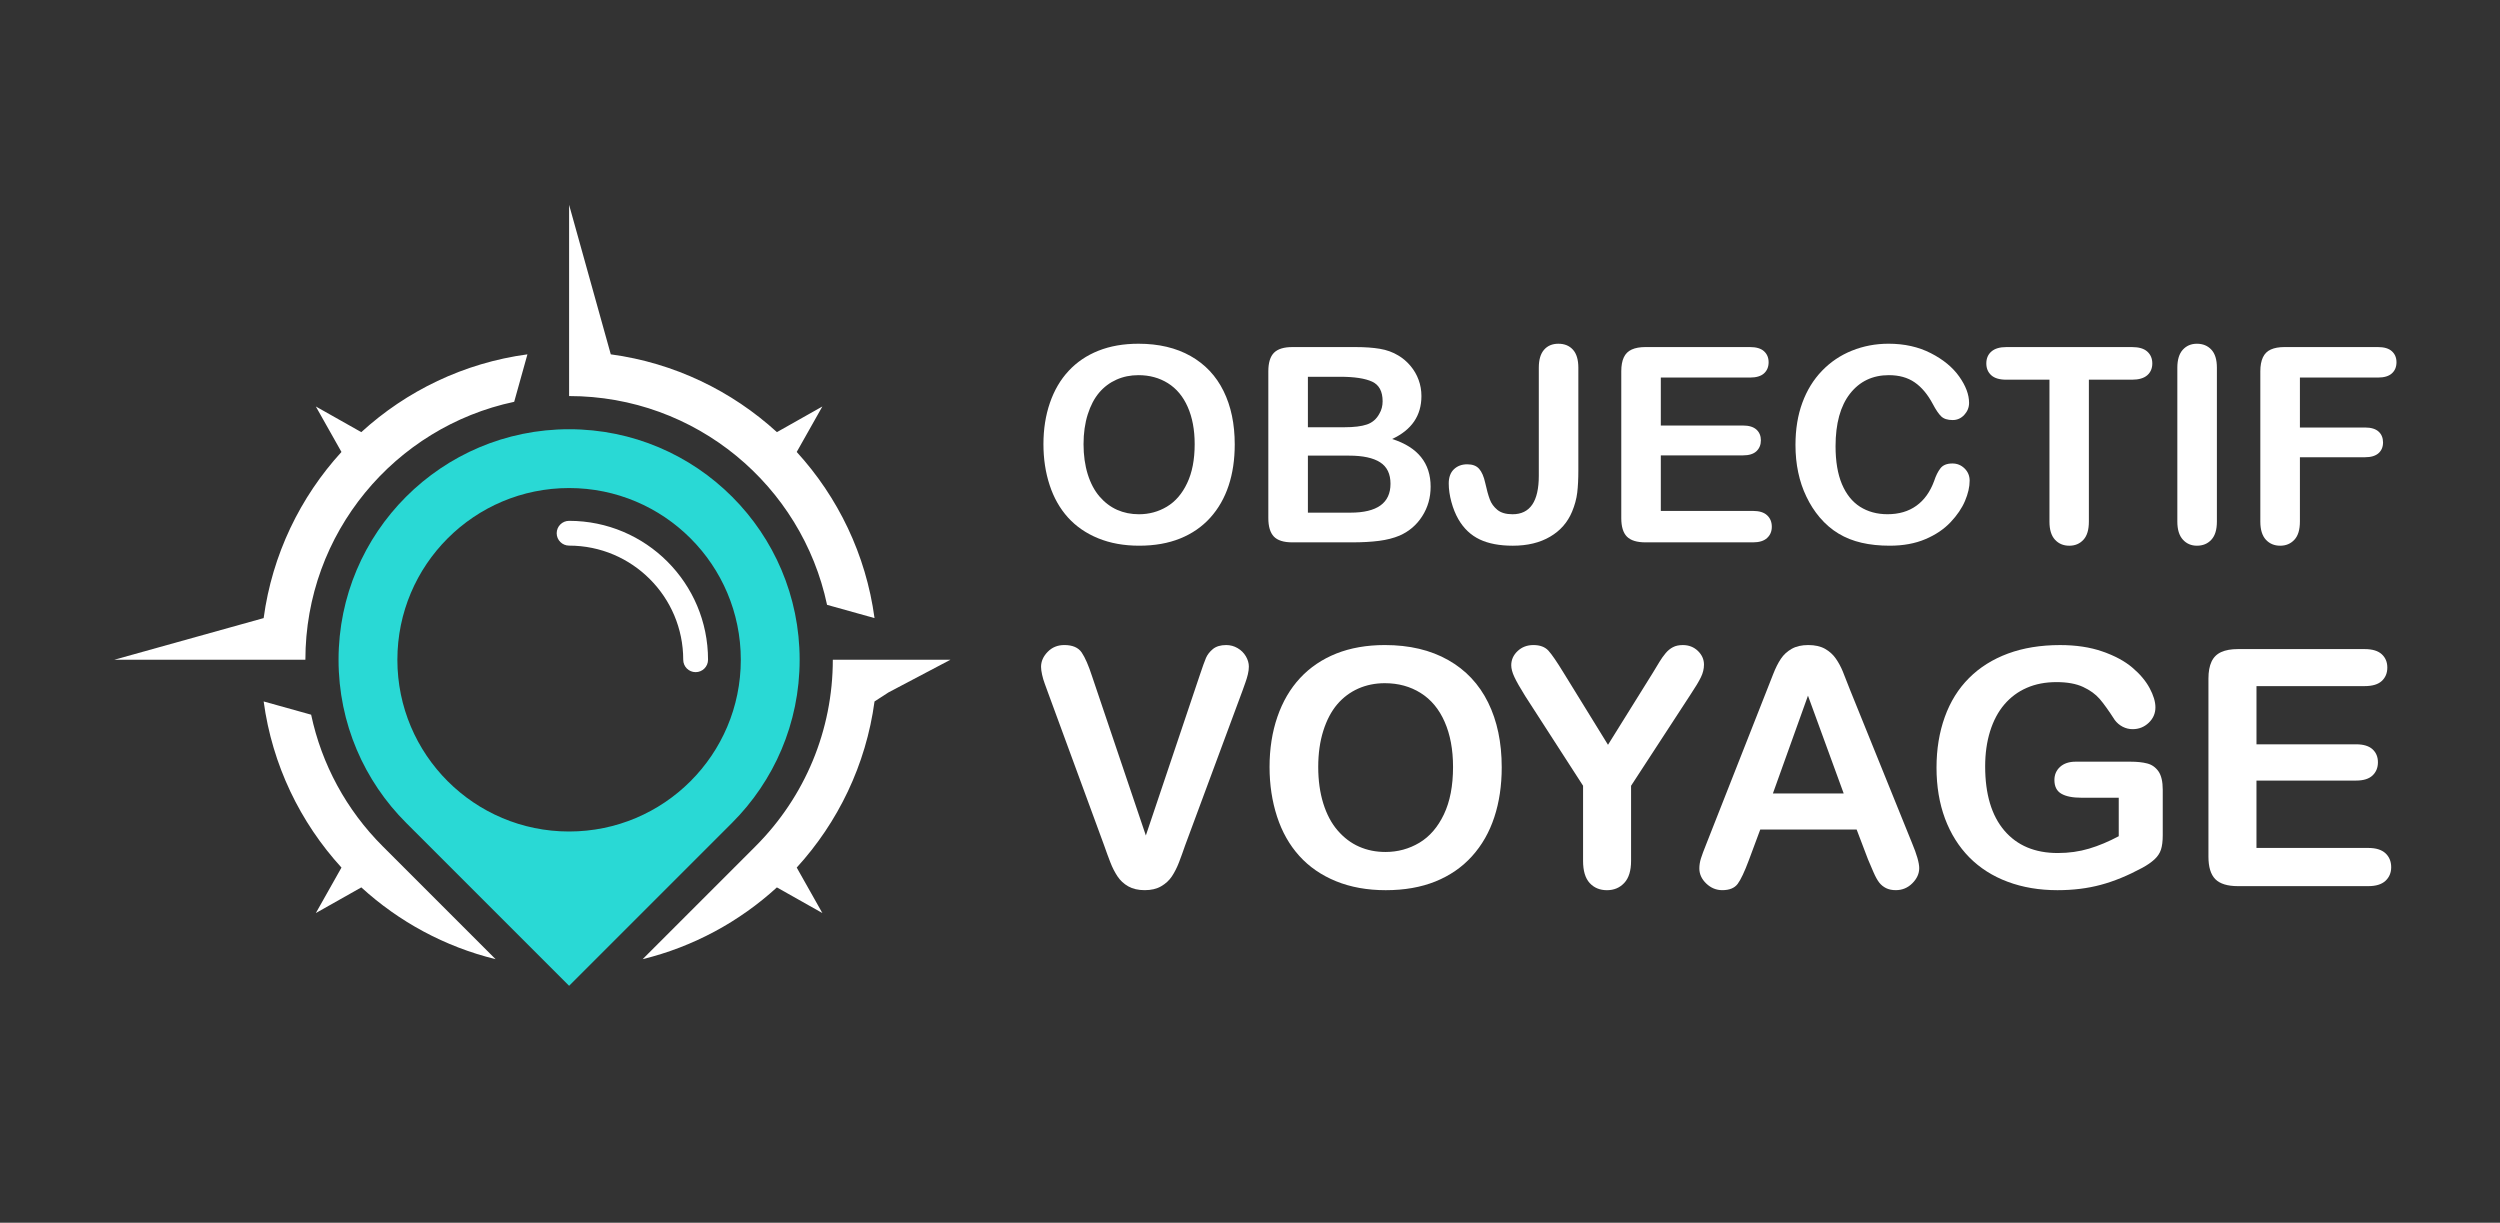 <?xml version="1.0" encoding="utf-8"?>
<!-- Generator: Adobe Illustrator 16.0.0, SVG Export Plug-In . SVG Version: 6.00 Build 0)  -->
<!DOCTYPE svg PUBLIC "-//W3C//DTD SVG 1.1//EN" "http://www.w3.org/Graphics/SVG/1.1/DTD/svg11.dtd">
<svg version="1.1" id="Calque_1" xmlns="http://www.w3.org/2000/svg" xmlns:xlink="http://www.w3.org/1999/xlink" x="0px" y="0px"
	 width="183.334px" height="89.667px" viewBox="0 0 183.334 89.667" enable-background="new 0 0 183.334 89.667"
	 xml:space="preserve">
<rect x="0" y="0" width="183.334" height="89.667" fill="#333333" stroke="none"/>
<g>
	<path id="XMLID_557_" fill-rule="evenodd" clip-rule="evenodd" fill="#FFFFFF" d="M69.696,48.383h-5.358h-3.265
		c0,5.147-2.031,10.042-5.671,13.681l-8.275,8.275c3.732-0.914,7.101-2.754,9.847-5.264l0,0.002l3.333,1.88l-1.88-3.334v-0.001
		c3.022-3.309,5.076-7.52,5.705-12.182l1.02-0.661L69.696,48.383z M41.734,15.022v10.757v3.265c9.298,0,17.064,6.565,18.917,15.311
		l3.481,0.972c-0.629-4.662-2.683-8.873-5.705-12.183v-0.001l1.88-3.334l-3.333,1.881h0c-3.31-3.022-7.52-5.075-12.183-5.705
		l-0.661-2.369L41.734,15.022z M8.374,48.383H19.13h3.265c0-9.299,6.565-17.063,15.312-18.917l0.971-3.481
		c-4.662,0.63-8.874,2.683-12.183,5.705h-0.001l-3.333-1.881l1.879,3.334v0.001c-3.022,3.31-5.076,7.521-5.706,12.183l-2.368,0.66
		L8.374,48.383z M22.817,52.411l-3.482-0.971c0.63,4.662,2.683,8.873,5.706,12.182v0.001l-1.879,3.334l3.333-1.88l0.001-0.002
		c2.747,2.51,6.115,4.35,9.846,5.264l-8.274-8.275C25.393,59.392,23.587,56.041,22.817,52.411z"/>
	<path id="XMLID_554_" fill-rule="evenodd" clip-rule="evenodd" fill="#29D9D5" d="M41.734,35.79
		c6.955,0,12.592,5.639,12.592,12.593c0,6.955-5.637,12.594-12.592,12.594s-12.593-5.639-12.593-12.594
		C29.142,41.429,34.779,35.79,41.734,35.79L41.734,35.79z M41.734,31.477c9.338,0,16.907,7.568,16.907,16.906
		c0,4.673-1.895,8.901-4.958,11.961L41.734,72.293L29.786,60.344c-3.065-3.06-4.959-7.288-4.959-11.961
		C24.826,39.045,32.396,31.477,41.734,31.477z"/>
	<path id="XMLID_553_" fill="#FFFFFF" d="M41.734,40.012c-0.502,0-0.91-0.406-0.91-0.908c0-0.504,0.408-0.909,0.91-0.909
		c2.813,0,5.361,1.14,7.204,2.984c1.845,1.844,2.985,4.391,2.985,7.204c0,0.503-0.408,0.908-0.91,0.908
		c-0.501,0-0.909-0.405-0.909-0.908c0-2.311-0.937-4.404-2.452-5.918C46.138,40.949,44.045,40.012,41.734,40.012L41.734,40.012z"/>
</g>
<g>
	<g>
		<path fill="#FFFFFF" d="M83.486,25.207c1.484,0,2.762,0.301,3.826,0.903s1.871,1.459,2.417,2.569
			c0.548,1.11,0.819,2.415,0.819,3.913c0,1.106-0.147,2.114-0.448,3.02c-0.3,0.904-0.748,1.689-1.347,2.354
			c-0.601,0.664-1.337,1.173-2.209,1.524c-0.873,0.352-1.873,0.528-3.001,0.528c-1.12,0-2.123-0.181-3.009-0.543
			c-0.885-0.361-1.624-0.871-2.218-1.528c-0.593-0.658-1.04-1.449-1.343-2.375c-0.303-0.924-0.454-1.925-0.454-2.999
			c0-1.101,0.158-2.11,0.474-3.028c0.315-0.919,0.773-1.701,1.373-2.346c0.599-0.645,1.328-1.139,2.188-1.48
			C81.415,25.377,82.393,25.207,83.486,25.207z M87.61,32.573c0-1.049-0.169-1.958-0.509-2.727c-0.337-0.768-0.822-1.35-1.45-1.743
			c-0.63-0.395-1.352-0.591-2.165-0.591c-0.579,0-1.115,0.108-1.607,0.327s-0.915,0.535-1.271,0.952
			c-0.354,0.417-0.634,0.95-0.84,1.598c-0.204,0.647-0.308,1.376-0.308,2.184c0,0.813,0.104,1.55,0.308,2.207
			c0.206,0.659,0.496,1.203,0.869,1.637c0.375,0.434,0.806,0.758,1.291,0.974c0.484,0.214,1.017,0.321,1.597,0.321
			c0.743,0,1.425-0.185,2.047-0.557s1.117-0.945,1.483-1.72C87.426,34.661,87.61,33.706,87.61,32.573z"/>
		<path fill="#FFFFFF" d="M99.147,39.773h-4.376c-0.632,0-1.083-0.142-1.354-0.425c-0.269-0.283-0.406-0.734-0.406-1.354V27.229
			c0-0.631,0.14-1.086,0.417-1.362c0.276-0.276,0.725-0.415,1.344-0.415h4.64c0.686,0,1.275,0.042,1.779,0.127
			c0.501,0.084,0.949,0.247,1.348,0.488c0.34,0.201,0.637,0.457,0.898,0.766c0.261,0.311,0.459,0.652,0.595,1.027
			c0.138,0.375,0.206,0.77,0.206,1.187c0,1.433-0.717,2.481-2.147,3.146c1.882,0.601,2.822,1.766,2.822,3.498
			c0,0.803-0.205,1.522-0.617,2.165c-0.408,0.641-0.961,1.114-1.659,1.421c-0.437,0.183-0.938,0.312-1.506,0.386
			C100.563,39.736,99.904,39.773,99.147,39.773z M95.913,27.629v3.703h2.657c0.726,0,1.281-0.068,1.677-0.205
			c0.393-0.137,0.696-0.396,0.903-0.781c0.164-0.273,0.243-0.58,0.243-0.918c0-0.723-0.257-1.204-0.77-1.441
			c-0.517-0.238-1.3-0.357-2.357-0.357H95.913z M98.932,33.413h-3.019v4.182h3.118c1.959,0,2.939-0.706,2.939-2.119
			c0-0.724-0.253-1.247-0.762-1.574C100.7,33.576,99.941,33.413,98.932,33.413z"/>
		<path fill="#FFFFFF" d="M115.746,26.965v7.504c0,0.65-0.026,1.204-0.082,1.661c-0.055,0.455-0.182,0.918-0.376,1.387
			c-0.327,0.788-0.862,1.402-1.614,1.841c-0.748,0.44-1.66,0.661-2.732,0.661c-0.974,0-1.782-0.153-2.429-0.46
			c-0.647-0.307-1.173-0.801-1.567-1.484c-0.209-0.364-0.38-0.785-0.51-1.262c-0.129-0.476-0.195-0.928-0.195-1.358
			c0-0.455,0.128-0.803,0.381-1.044c0.255-0.241,0.579-0.362,0.978-0.362c0.385,0,0.675,0.111,0.87,0.333
			c0.195,0.221,0.346,0.566,0.448,1.036c0.11,0.501,0.221,0.901,0.332,1.2c0.11,0.301,0.298,0.558,0.559,0.773
			c0.261,0.214,0.63,0.321,1.112,0.321c1.283,0,1.925-0.941,1.925-2.823v-7.924c0-0.586,0.129-1.025,0.388-1.318
			c0.255-0.293,0.605-0.439,1.049-0.439c0.45,0,0.806,0.146,1.069,0.439S115.746,26.379,115.746,26.965z"/>
		<path fill="#FFFFFF" d="M128.33,27.688h-6.537v3.517h6.021c0.443,0,0.772,0.1,0.991,0.298c0.219,0.199,0.327,0.461,0.327,0.787
			c0,0.325-0.108,0.591-0.321,0.796c-0.217,0.206-0.549,0.309-0.997,0.309h-6.021v4.073h6.761c0.457,0,0.803,0.105,1.031,0.317
			c0.232,0.212,0.348,0.493,0.348,0.845c0,0.339-0.115,0.614-0.348,0.825c-0.229,0.213-0.574,0.318-1.031,0.318h-7.884
			c-0.63,0-1.086-0.14-1.362-0.42c-0.277-0.28-0.414-0.732-0.414-1.358V27.229c0-0.417,0.061-0.757,0.185-1.021
			c0.123-0.265,0.318-0.456,0.582-0.576c0.264-0.121,0.602-0.181,1.01-0.181h7.66c0.461,0,0.807,0.102,1.031,0.308
			c0.224,0.204,0.337,0.474,0.337,0.806c0,0.339-0.113,0.611-0.337,0.816C129.137,27.586,128.791,27.688,128.33,27.688z"/>
		<path fill="#FFFFFF" d="M144.441,35.251c0,0.455-0.114,0.949-0.338,1.479c-0.223,0.529-0.577,1.052-1.059,1.563
			c-0.483,0.512-1.098,0.928-1.848,1.245c-0.749,0.32-1.621,0.48-2.619,0.48c-0.756,0-1.441-0.072-2.061-0.216
			s-1.182-0.366-1.685-0.67c-0.506-0.302-0.97-0.701-1.392-1.196c-0.379-0.449-0.701-0.952-0.967-1.51
			c-0.27-0.557-0.47-1.15-0.602-1.783c-0.135-0.632-0.201-1.302-0.201-2.012c0-1.153,0.167-2.185,0.504-3.097
			c0.335-0.912,0.815-1.692,1.439-2.34c0.625-0.648,1.357-1.143,2.199-1.48c0.841-0.339,1.736-0.508,2.686-0.508
			c1.16,0,2.193,0.23,3.097,0.693c0.907,0.462,1.601,1.034,2.083,1.715s0.723,1.324,0.723,1.93c0,0.332-0.117,0.625-0.351,0.879
			c-0.235,0.254-0.52,0.381-0.852,0.381c-0.372,0-0.649-0.088-0.836-0.264c-0.185-0.176-0.393-0.479-0.619-0.908
			c-0.377-0.711-0.823-1.242-1.335-1.593c-0.511-0.352-1.141-0.527-1.89-0.527c-1.191,0-2.14,0.452-2.85,1.358
			c-0.706,0.904-1.059,2.191-1.059,3.857c0,1.115,0.158,2.041,0.469,2.78c0.314,0.739,0.756,1.292,1.328,1.657
			c0.575,0.363,1.244,0.546,2.014,0.546c0.834,0,1.54-0.206,2.114-0.62c0.578-0.413,1.013-1.021,1.306-1.822
			c0.124-0.378,0.276-0.686,0.459-0.923c0.182-0.238,0.477-0.356,0.879-0.356c0.346,0,0.641,0.12,0.889,0.361
			S144.441,34.892,144.441,35.251z"/>
		<path fill="#FFFFFF" d="M156.351,27.844h-3.166v10.405c0,0.6-0.131,1.044-0.4,1.334c-0.267,0.29-0.611,0.436-1.036,0.436
			c-0.43,0-0.78-0.147-1.049-0.44c-0.271-0.293-0.406-0.735-0.406-1.329V27.844h-3.165c-0.496,0-0.862-0.108-1.104-0.327
			c-0.24-0.218-0.361-0.506-0.361-0.864c0-0.371,0.126-0.664,0.377-0.879c0.25-0.215,0.614-0.322,1.089-0.322h9.223
			c0.501,0,0.875,0.111,1.117,0.332c0.246,0.221,0.366,0.512,0.366,0.869c0,0.358-0.123,0.646-0.368,0.864
			C157.218,27.735,156.847,27.844,156.351,27.844z"/>
		<path fill="#FFFFFF" d="M159.672,38.249V26.965c0-0.586,0.135-1.025,0.401-1.318c0.266-0.293,0.61-0.439,1.035-0.439
			c0.438,0,0.791,0.145,1.06,0.435c0.271,0.29,0.405,0.73,0.405,1.323v11.284c0,0.594-0.134,1.036-0.405,1.329
			c-0.269,0.293-0.622,0.44-1.06,0.44c-0.416,0-0.76-0.148-1.03-0.445C159.807,39.277,159.672,38.835,159.672,38.249z"/>
		<path fill="#FFFFFF" d="M174.375,27.688h-5.714v3.663h4.779c0.441,0,0.771,0.1,0.991,0.299c0.218,0.198,0.326,0.464,0.326,0.795
			c0,0.333-0.111,0.597-0.332,0.792c-0.222,0.195-0.551,0.294-0.985,0.294h-4.779v4.718c0,0.6-0.135,1.044-0.406,1.334
			c-0.269,0.29-0.617,0.436-1.039,0.436c-0.432,0-0.779-0.147-1.052-0.44c-0.269-0.293-0.406-0.735-0.406-1.329V27.229
			c0-0.417,0.064-0.757,0.188-1.021c0.123-0.265,0.315-0.456,0.579-0.576c0.264-0.121,0.601-0.181,1.012-0.181h6.838
			c0.465,0,0.807,0.102,1.031,0.308c0.226,0.204,0.337,0.474,0.337,0.806c0,0.339-0.111,0.611-0.337,0.816
			C175.182,27.586,174.84,27.688,174.375,27.688z"/>
	</g>
	<g>
		<path fill="#FFFFFF" d="M80.092,49.615l3.937,11.655l3.948-11.738c0.205-0.615,0.358-1.045,0.463-1.287
			c0.104-0.24,0.275-0.457,0.51-0.652c0.237-0.191,0.562-0.289,0.972-0.289c0.302,0,0.581,0.076,0.836,0.226
			c0.259,0.15,0.459,0.351,0.606,0.598c0.146,0.25,0.219,0.502,0.219,0.754c0,0.175-0.023,0.361-0.071,0.563
			c-0.047,0.201-0.108,0.397-0.177,0.593c-0.073,0.193-0.145,0.393-0.213,0.599l-4.212,11.36c-0.15,0.435-0.298,0.847-0.448,1.238
			s-0.327,0.734-0.521,1.03c-0.198,0.297-0.463,0.542-0.791,0.73c-0.327,0.191-0.729,0.284-1.203,0.284
			c-0.476,0-0.876-0.093-1.203-0.277c-0.329-0.187-0.594-0.433-0.795-0.737s-0.378-0.65-0.527-1.037
			c-0.15-0.388-0.3-0.797-0.451-1.231L76.831,50.73c-0.071-0.206-0.145-0.407-0.22-0.605c-0.074-0.197-0.139-0.411-0.189-0.64
			c-0.051-0.231-0.078-0.422-0.078-0.582c0-0.403,0.163-0.77,0.487-1.102s0.73-0.498,1.221-0.498c0.601,0,1.026,0.184,1.275,0.551
			C79.576,48.224,79.831,48.809,80.092,49.615z"/>
		<path fill="#FFFFFF" d="M101.554,47.304c1.803,0,3.351,0.366,4.643,1.097c1.294,0.73,2.27,1.771,2.934,3.118
			c0.665,1.349,0.996,2.932,0.996,4.75c0,1.343-0.182,2.564-0.546,3.664c-0.36,1.097-0.905,2.05-1.633,2.857
			c-0.729,0.807-1.621,1.421-2.682,1.851c-1.06,0.426-2.274,0.639-3.641,0.639c-1.36,0-2.577-0.22-3.65-0.657
			c-1.076-0.44-1.972-1.058-2.691-1.855c-0.723-0.8-1.266-1.76-1.632-2.881c-0.366-1.124-0.551-2.338-0.551-3.641
			c0-1.336,0.192-2.563,0.575-3.677c0.384-1.115,0.938-2.064,1.665-2.846c0.728-0.783,1.613-1.38,2.655-1.797
			C99.039,47.513,100.226,47.304,101.554,47.304z M106.557,56.245c0-1.274-0.205-2.377-0.616-3.31
			c-0.408-0.932-0.996-1.639-1.761-2.117c-0.762-0.477-1.637-0.717-2.626-0.717c-0.703,0-1.352,0.132-1.95,0.396
			c-0.599,0.267-1.11,0.651-1.543,1.157c-0.429,0.507-0.77,1.15-1.019,1.938c-0.248,0.788-0.372,1.671-0.372,2.651
			c0,0.987,0.124,1.88,0.372,2.68c0.249,0.797,0.601,1.46,1.057,1.984c0.454,0.525,0.976,0.921,1.565,1.18
			c0.588,0.261,1.233,0.392,1.938,0.392c0.901,0,1.729-0.226,2.485-0.676c0.754-0.451,1.354-1.146,1.801-2.085
			C106.336,58.777,106.557,57.621,106.557,56.245z"/>
		<path fill="#FFFFFF" d="M116.092,63.133v-5.512l-4.247-6.582c-0.371-0.594-0.633-1.057-0.788-1.388
			c-0.155-0.332-0.232-0.621-0.232-0.864c0-0.405,0.159-0.753,0.47-1.045c0.311-0.294,0.699-0.438,1.157-0.438
			c0.482,0,0.846,0.137,1.097,0.408c0.248,0.272,0.622,0.817,1.12,1.633l3.251,5.274l3.284-5.274c0.195-0.324,0.36-0.599,0.497-0.82
			c0.133-0.221,0.282-0.429,0.443-0.622c0.16-0.193,0.343-0.343,0.541-0.444c0.197-0.104,0.439-0.154,0.722-0.154
			c0.443,0,0.812,0.145,1.11,0.433c0.295,0.287,0.442,0.622,0.442,1.001c0,0.309-0.074,0.617-0.225,0.925
			c-0.15,0.31-0.405,0.736-0.77,1.282l-4.352,6.677v5.512c0,0.719-0.166,1.258-0.499,1.613c-0.331,0.356-0.754,0.533-1.271,0.533
			c-0.519,0-0.943-0.175-1.267-0.527C116.253,64.401,116.092,63.86,116.092,63.133z"/>
		<path fill="#FFFFFF" d="M136.984,63.014l-0.83-2.182h-7.068l-0.829,2.229c-0.324,0.87-0.602,1.458-0.83,1.761
			c-0.23,0.304-0.604,0.457-1.126,0.457c-0.442,0-0.836-0.161-1.174-0.485c-0.34-0.325-0.508-0.694-0.508-1.104
			c0-0.237,0.037-0.481,0.115-0.734c0.08-0.254,0.211-0.606,0.393-1.057l4.444-11.288c0.129-0.324,0.28-0.714,0.459-1.167
			c0.177-0.454,0.366-0.833,0.57-1.134c0.199-0.3,0.466-0.543,0.792-0.729c0.33-0.186,0.733-0.277,1.216-0.277
			c0.49,0,0.899,0.092,1.229,0.277c0.327,0.187,0.59,0.425,0.793,0.719c0.203,0.293,0.371,0.606,0.509,0.942
			c0.14,0.336,0.316,0.785,0.53,1.347l4.539,11.216c0.358,0.854,0.535,1.476,0.535,1.86c0,0.405-0.169,0.774-0.504,1.109
			c-0.337,0.338-0.743,0.505-1.215,0.505c-0.277,0-0.515-0.051-0.712-0.148c-0.197-0.099-0.364-0.232-0.498-0.403
			c-0.135-0.169-0.279-0.43-0.432-0.781C137.227,63.594,137.095,63.283,136.984,63.014z M130.013,58.188h5.192l-2.62-7.173
			L130.013,58.188z"/>
		<path fill="#FFFFFF" d="M158.602,57.916v3.332c0,0.443-0.045,0.796-0.132,1.063c-0.087,0.264-0.248,0.502-0.479,0.715
			c-0.234,0.215-0.532,0.421-0.896,0.618c-1.053,0.567-2.063,0.984-3.034,1.243c-0.974,0.263-2.033,0.393-3.18,0.393
			c-1.333,0-2.555-0.205-3.653-0.618c-1.097-0.408-2.035-1.007-2.81-1.788c-0.772-0.784-1.368-1.733-1.785-2.846
			c-0.413-1.116-0.622-2.36-0.622-3.736c0-1.351,0.203-2.589,0.606-3.71c0.403-1.123,0.996-2.077,1.779-2.858
			c0.78-0.783,1.734-1.38,2.857-1.797c1.12-0.413,2.394-0.622,3.817-0.622c1.169,0,2.206,0.155,3.104,0.468
			c0.905,0.313,1.635,0.706,2.196,1.182c0.561,0.473,0.982,0.975,1.268,1.503c0.285,0.531,0.427,1.002,0.427,1.413
			c0,0.443-0.164,0.82-0.49,1.131c-0.33,0.314-0.723,0.47-1.181,0.47c-0.254,0-0.496-0.058-0.73-0.177
			c-0.231-0.121-0.427-0.286-0.584-0.499c-0.437-0.681-0.805-1.193-1.104-1.542c-0.302-0.348-0.707-0.641-1.216-0.878
			s-1.16-0.355-1.951-0.355c-0.814,0-1.539,0.14-2.18,0.421c-0.644,0.28-1.189,0.688-1.645,1.221
			c-0.454,0.534-0.802,1.189-1.044,1.965c-0.24,0.772-0.361,1.632-0.361,2.572c0,2.038,0.47,3.609,1.405,4.706
			c0.938,1.1,2.243,1.649,3.92,1.649c0.813,0,1.578-0.107,2.295-0.322c0.715-0.213,1.439-0.518,2.176-0.911v-2.822h-2.729
			c-0.655,0-1.149-0.099-1.486-0.298c-0.337-0.196-0.503-0.532-0.503-1.006c0-0.388,0.14-0.709,0.419-0.962
			c0.281-0.253,0.664-0.378,1.144-0.378h3.997c0.49,0,0.906,0.042,1.246,0.131c0.338,0.086,0.614,0.279,0.825,0.579
			C158.496,56.865,158.602,57.315,158.602,57.916z"/>
		<path fill="#FFFFFF" d="M173.407,50.315h-7.931v4.268h7.307c0.535,0,0.937,0.122,1.202,0.362c0.263,0.243,0.397,0.559,0.397,0.955
			s-0.131,0.717-0.393,0.966c-0.261,0.248-0.661,0.376-1.207,0.376h-7.307v4.941h8.206c0.554,0,0.969,0.129,1.251,0.387
			c0.279,0.257,0.423,0.6,0.423,1.026c0,0.409-0.144,0.743-0.423,1.002c-0.282,0.256-0.697,0.385-1.251,0.385h-9.568
			c-0.768,0-1.319-0.172-1.654-0.509c-0.337-0.342-0.506-0.892-0.506-1.65V49.758c0-0.506,0.077-0.919,0.227-1.238
			c0.15-0.32,0.386-0.555,0.707-0.7c0.319-0.146,0.728-0.22,1.227-0.22h9.293c0.565,0,0.98,0.126,1.253,0.374
			c0.273,0.25,0.411,0.574,0.411,0.979c0,0.409-0.138,0.74-0.411,0.99C174.388,50.191,173.973,50.315,173.407,50.315z"/>
	</g>
</g>
</svg>
